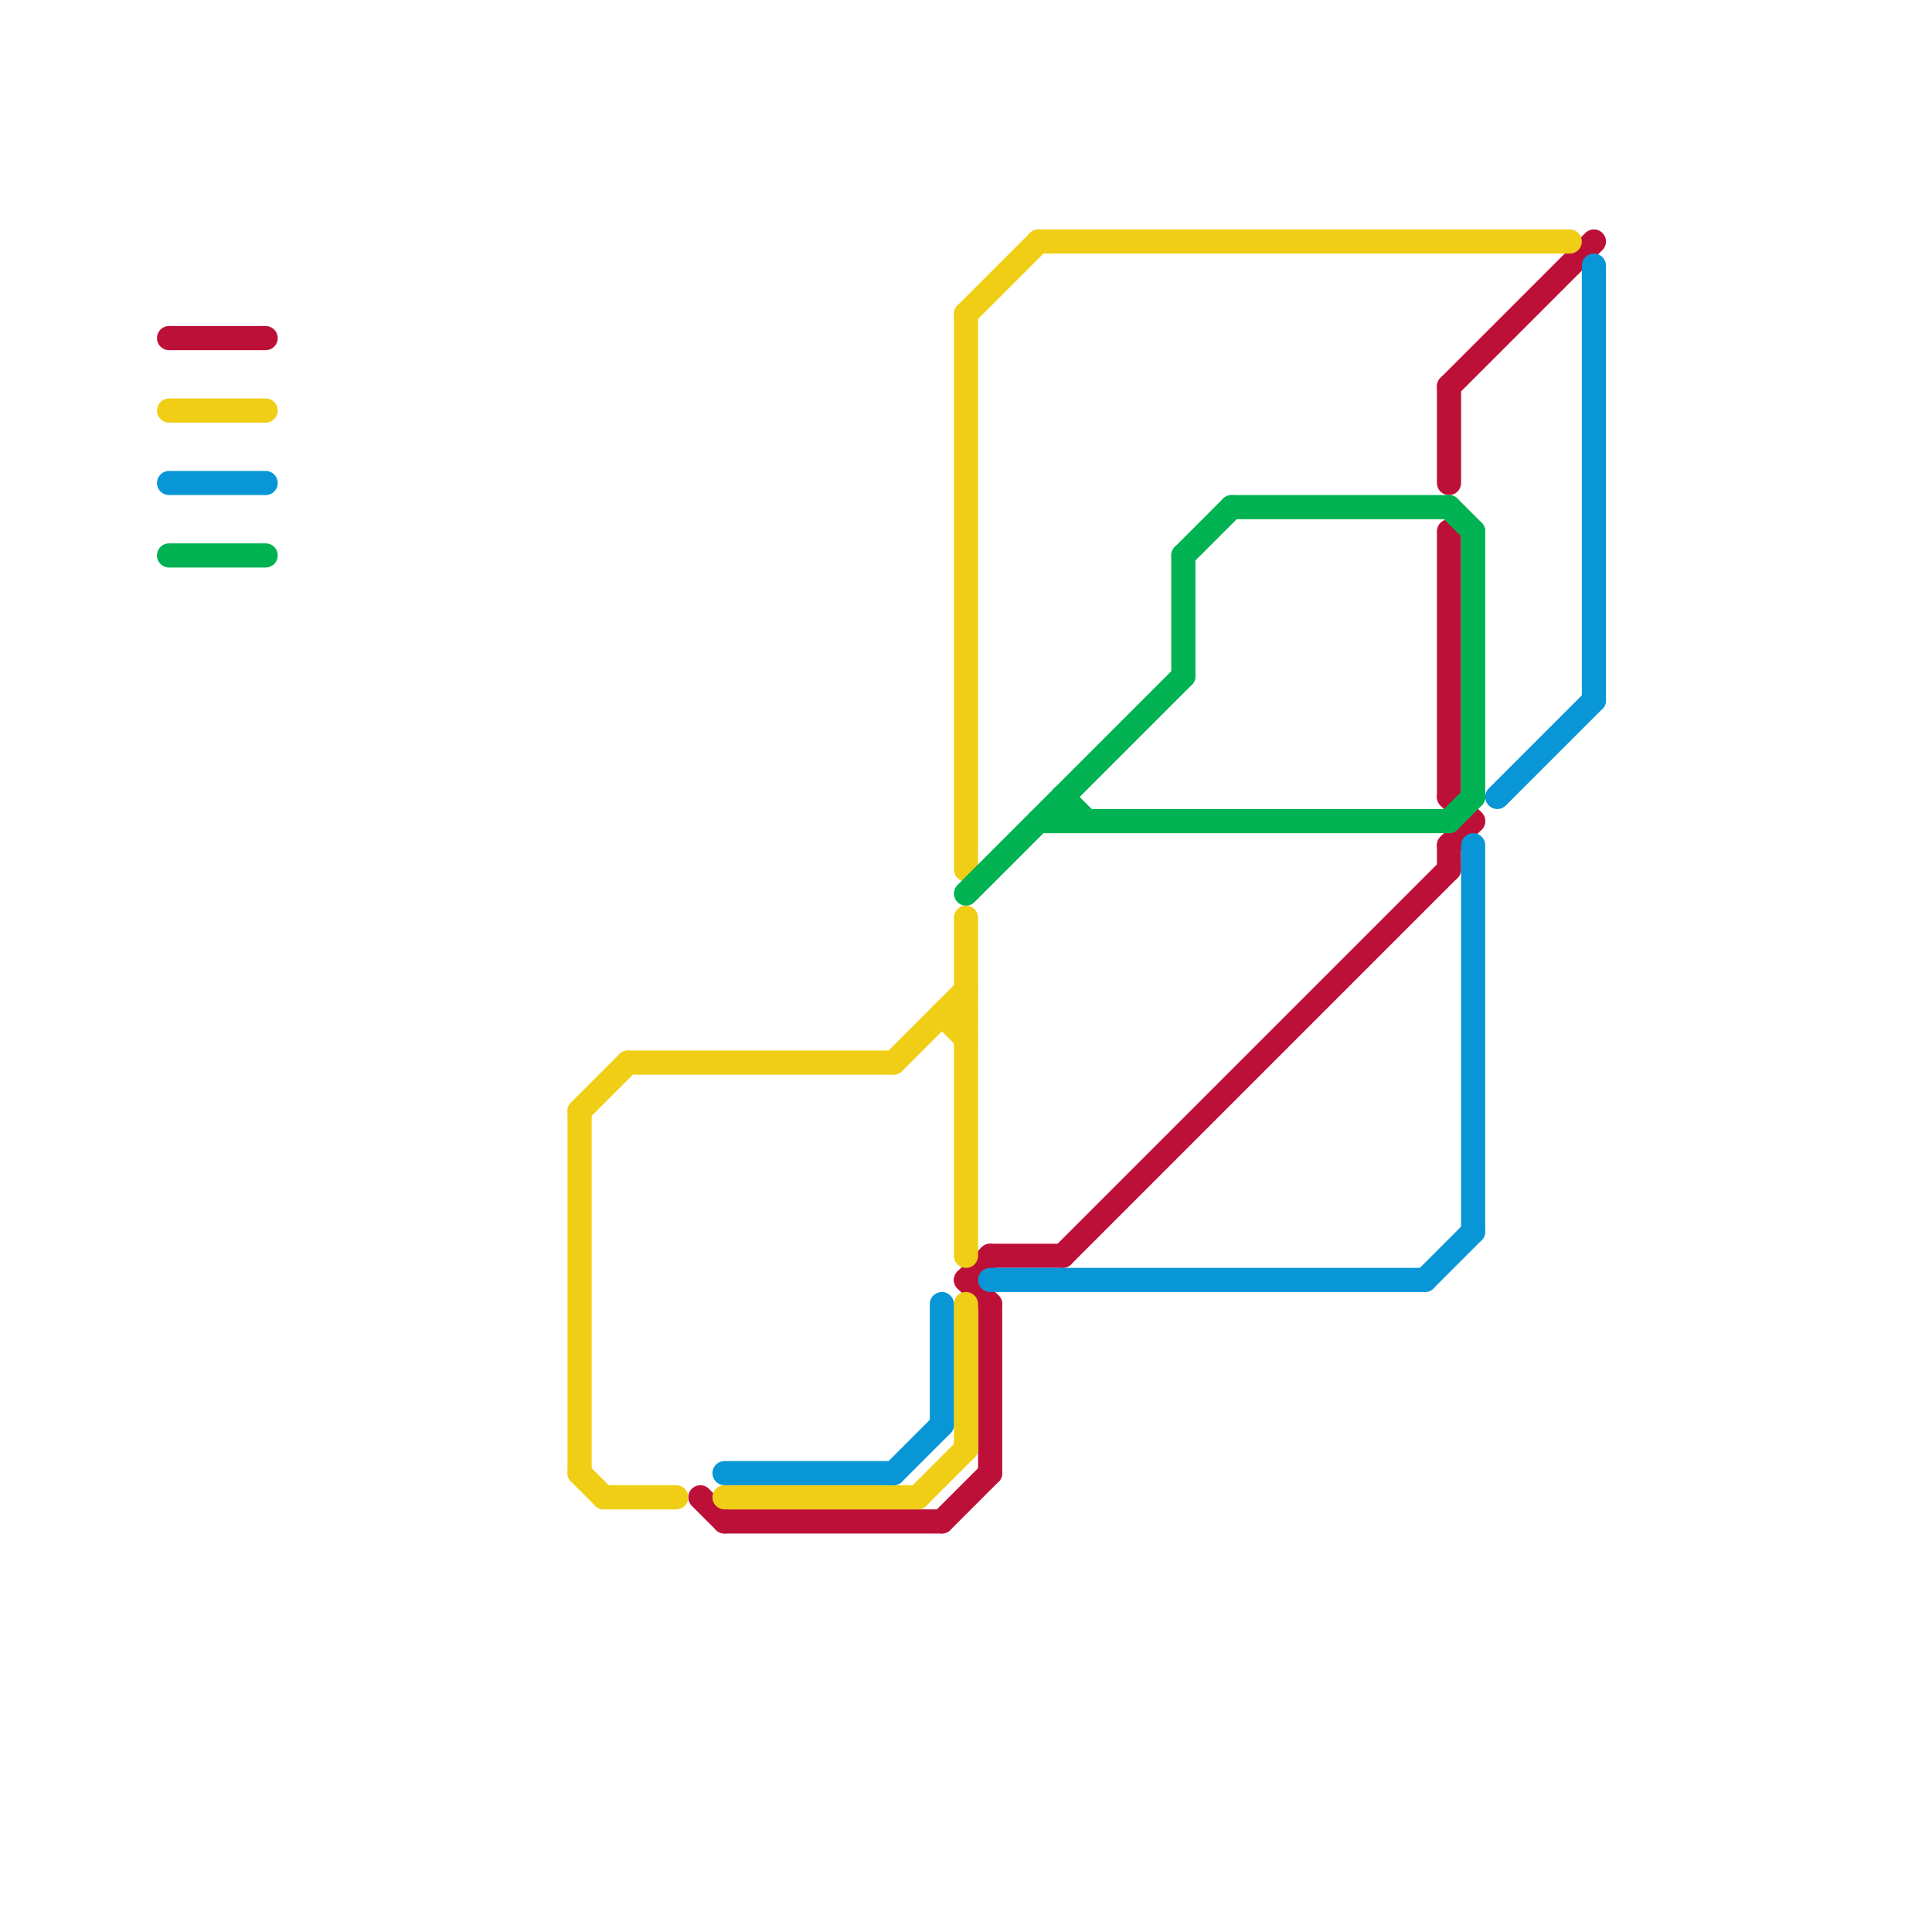 
<svg version="1.1" xmlns="http://www.w3.org/2000/svg" viewBox="0 0 80 80">
<style>text { font: 1px Helvetica; font-weight: 600; white-space: pre; dominant-baseline: central; } line { stroke-width: 1; fill: none; stroke-linecap: round; stroke-linejoin: round; } .c0 { stroke: #bd1038 } .c1 { stroke: #f0ce15 } .c2 { stroke: #0896d7 } .c3 { stroke: #00b251 }</style><defs><g id="wm-xf"><circle r="1.2" fill="#000"/><circle r="0.9" fill="#fff"/><circle r="0.6" fill="#000"/><circle r="0.3" fill="#fff"/></g><g id="wm"><circle r="0.6" fill="#000"/><circle r="0.3" fill="#fff"/></g></defs><line class="c0" x1="41" y1="54" x2="41" y2="61"/><line class="c0" x1="60" y1="35" x2="61" y2="34"/><line class="c0" x1="7" y1="14" x2="11" y2="14"/><line class="c0" x1="41" y1="52" x2="44" y2="52"/><line class="c0" x1="39" y1="63" x2="41" y2="61"/><line class="c0" x1="29" y1="62" x2="30" y2="63"/><line class="c0" x1="60" y1="33" x2="61" y2="34"/><line class="c0" x1="60" y1="22" x2="60" y2="33"/><line class="c0" x1="60" y1="16" x2="66" y2="10"/><line class="c0" x1="44" y1="52" x2="60" y2="36"/><line class="c0" x1="30" y1="63" x2="39" y2="63"/><line class="c0" x1="40" y1="53" x2="41" y2="52"/><line class="c0" x1="60" y1="35" x2="60" y2="36"/><line class="c0" x1="60" y1="16" x2="60" y2="20"/><line class="c0" x1="40" y1="53" x2="41" y2="54"/><line class="c1" x1="24" y1="46" x2="24" y2="61"/><line class="c1" x1="39" y1="42" x2="40" y2="43"/><line class="c1" x1="40" y1="13" x2="40" y2="36"/><line class="c1" x1="40" y1="13" x2="43" y2="10"/><line class="c1" x1="39" y1="42" x2="40" y2="42"/><line class="c1" x1="24" y1="46" x2="26" y2="44"/><line class="c1" x1="38" y1="62" x2="40" y2="60"/><line class="c1" x1="26" y1="44" x2="37" y2="44"/><line class="c1" x1="30" y1="62" x2="38" y2="62"/><line class="c1" x1="24" y1="61" x2="25" y2="62"/><line class="c1" x1="7" y1="17" x2="11" y2="17"/><line class="c1" x1="25" y1="62" x2="28" y2="62"/><line class="c1" x1="37" y1="44" x2="40" y2="41"/><line class="c1" x1="40" y1="54" x2="40" y2="60"/><line class="c1" x1="43" y1="10" x2="65" y2="10"/><line class="c1" x1="40" y1="38" x2="40" y2="52"/><line class="c2" x1="39" y1="54" x2="39" y2="59"/><line class="c2" x1="61" y1="35" x2="61" y2="51"/><line class="c2" x1="41" y1="53" x2="59" y2="53"/><line class="c2" x1="66" y1="11" x2="66" y2="29"/><line class="c2" x1="7" y1="20" x2="11" y2="20"/><line class="c2" x1="59" y1="53" x2="61" y2="51"/><line class="c2" x1="62" y1="33" x2="66" y2="29"/><line class="c2" x1="37" y1="61" x2="39" y2="59"/><line class="c2" x1="30" y1="61" x2="37" y2="61"/><line class="c3" x1="49" y1="23" x2="49" y2="28"/><line class="c3" x1="43" y1="34" x2="60" y2="34"/><line class="c3" x1="51" y1="21" x2="60" y2="21"/><line class="c3" x1="40" y1="37" x2="49" y2="28"/><line class="c3" x1="44" y1="33" x2="44" y2="34"/><line class="c3" x1="49" y1="23" x2="51" y2="21"/><line class="c3" x1="44" y1="33" x2="45" y2="34"/><line class="c3" x1="7" y1="23" x2="11" y2="23"/><line class="c3" x1="60" y1="34" x2="61" y2="33"/><line class="c3" x1="61" y1="22" x2="61" y2="33"/><line class="c3" x1="60" y1="21" x2="61" y2="22"/>
</svg>
